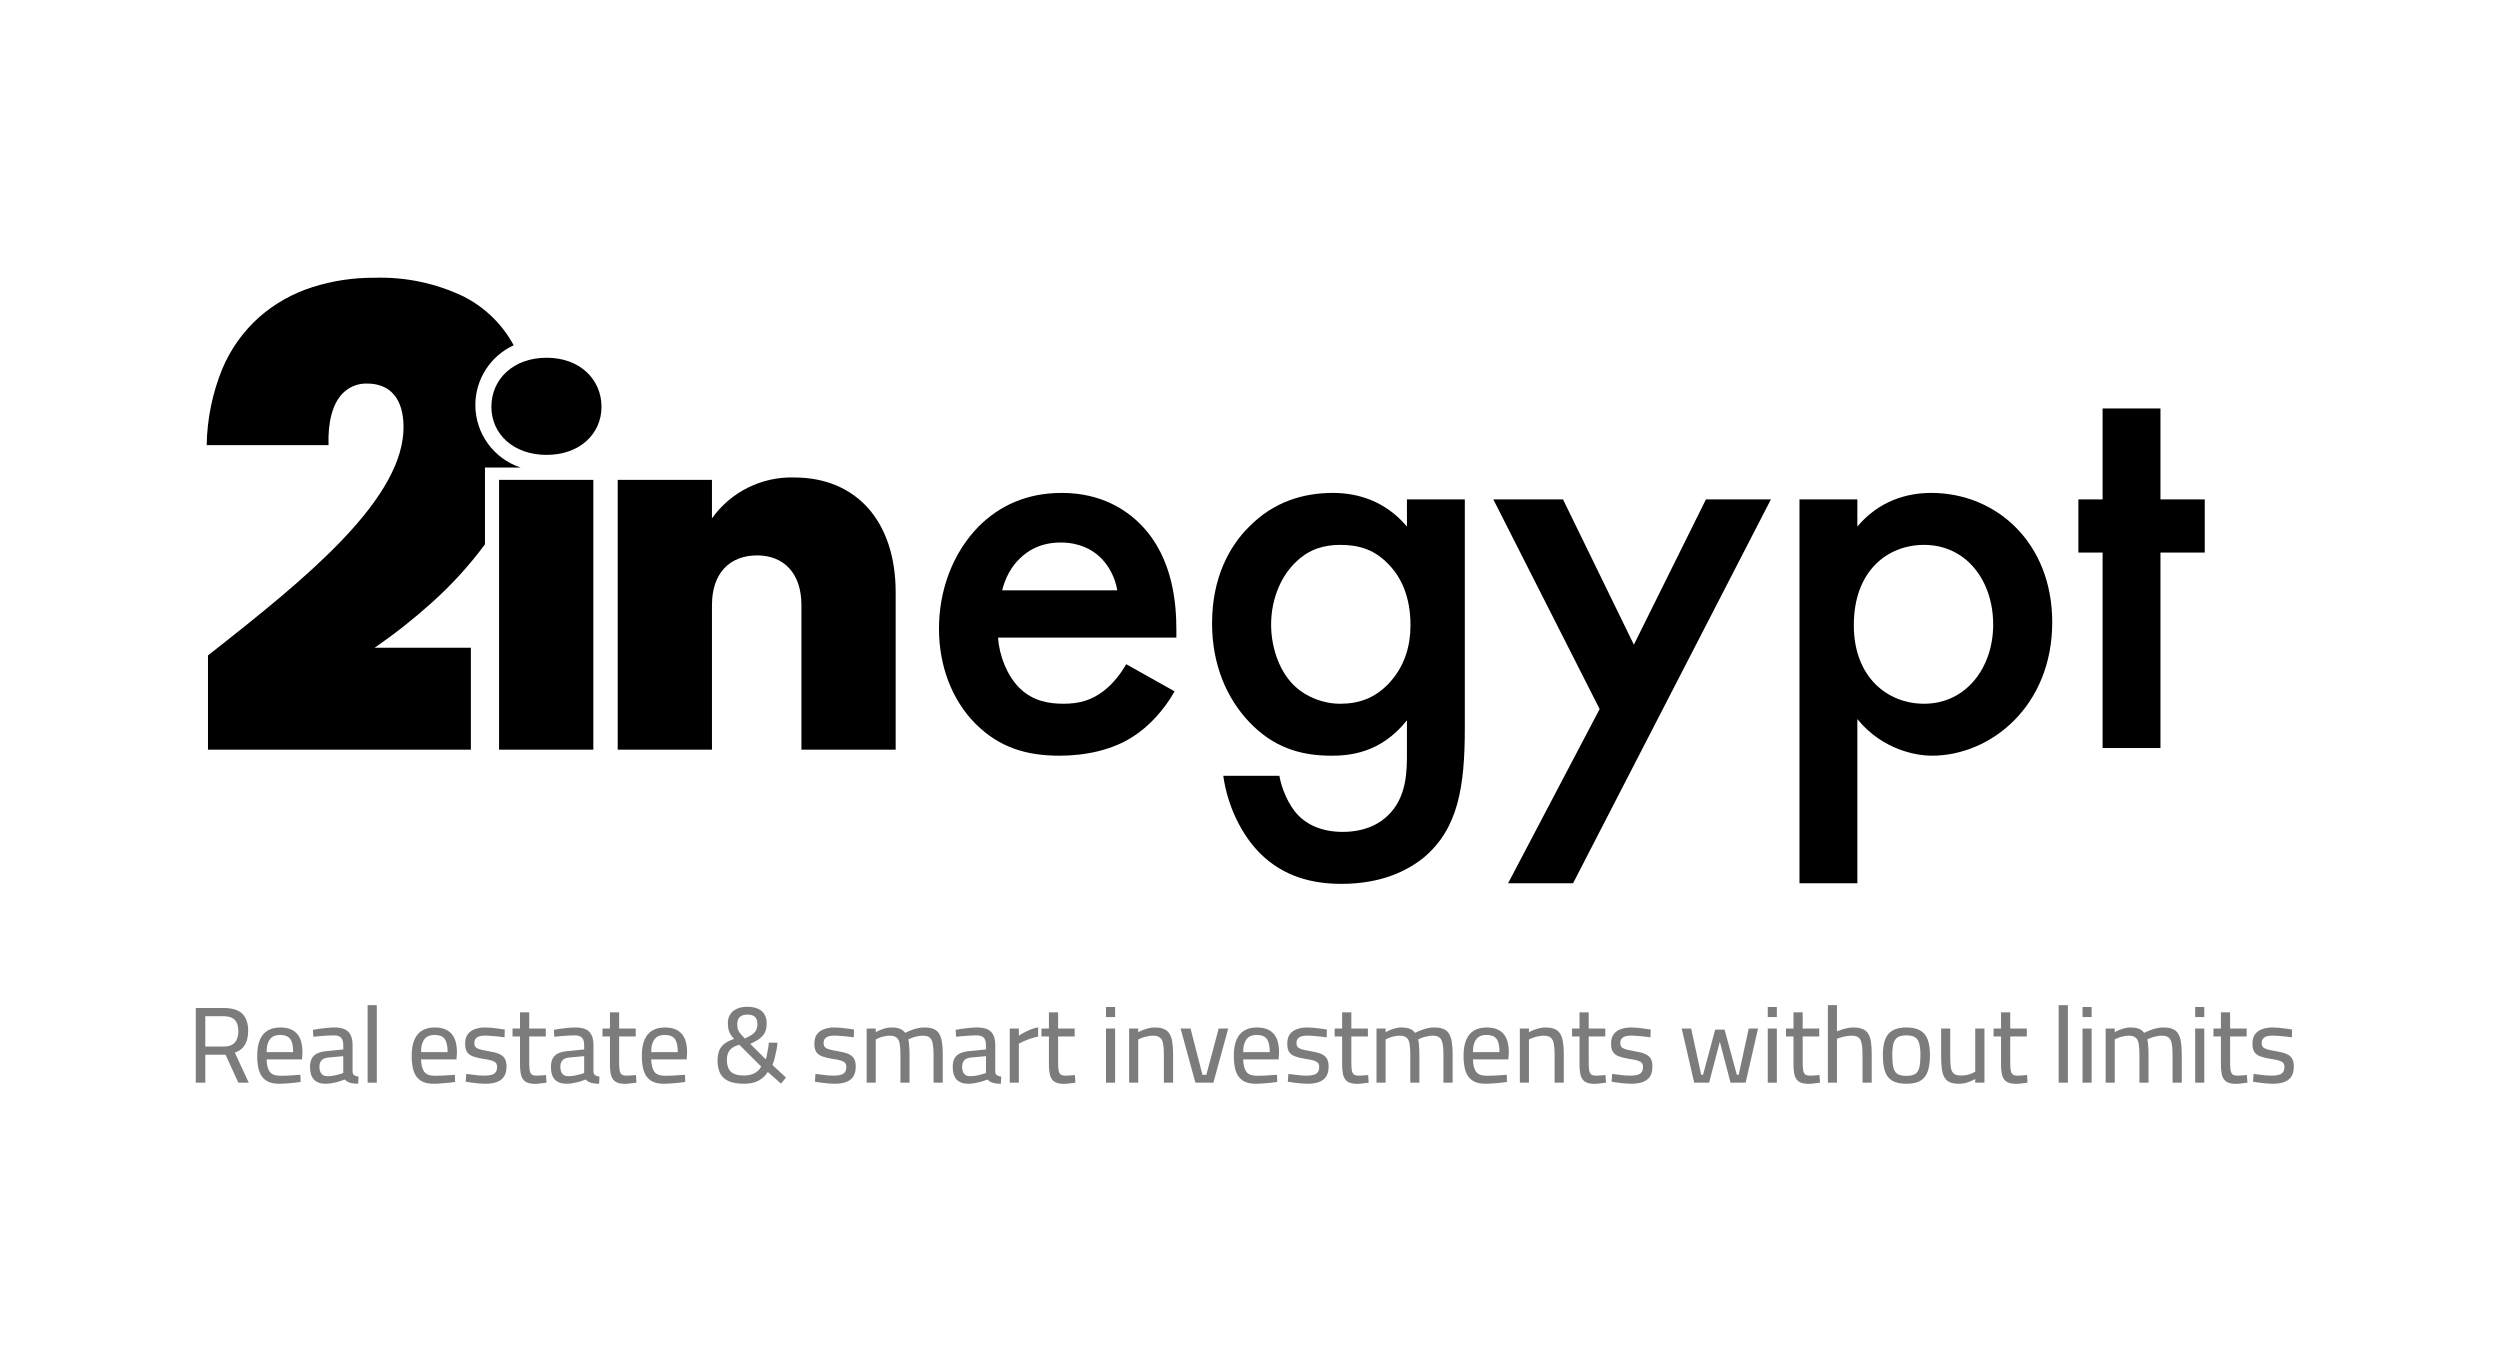 <svg width="254" height="139" viewBox="0 0 254 139" fill="none" xmlns="http://www.w3.org/2000/svg">
<path d="M114.42 67.48L119.34 70.24C118.26 72.16 116.7 73.84 115.08 74.86C113.04 76.18 110.34 76.78 107.64 76.78C104.28 76.78 101.52 75.94 99.12 73.54C96.72 71.14 95.4 67.66 95.4 63.88C95.4 59.98 96.78 56.2 99.42 53.5C101.52 51.4 104.28 50.08 107.88 50.08C111.9 50.08 114.48 51.82 115.98 53.38C119.22 56.74 119.52 61.42 119.52 64.06V64.78H101.4C101.52 66.58 102.3 68.62 103.56 69.88C104.94 71.26 106.62 71.5 108.06 71.5C109.68 71.5 110.88 71.14 112.08 70.24C113.1 69.46 113.88 68.44 114.42 67.48ZM101.82 59.98H113.52C113.28 58.6 112.62 57.4 111.72 56.56C110.94 55.84 109.68 55.12 107.76 55.12C105.72 55.12 104.4 55.96 103.62 56.74C102.78 57.52 102.12 58.72 101.82 59.98Z" fill="black"/>
<path d="M142.945 53.5V50.74H148.825V73.96C148.825 79.9 148.165 84.16 144.685 87.1C143.065 88.42 140.425 89.8 136.285 89.8C133.345 89.8 130.405 89.08 128.005 86.68C126.145 84.82 124.705 81.88 124.285 78.82H129.985C130.225 80.2 130.945 81.82 131.845 82.78C132.565 83.56 134.005 84.52 136.405 84.52C138.865 84.52 140.305 83.56 141.025 82.84C142.945 80.98 142.945 78.34 142.945 76.48V73.18C140.245 76.6 136.945 76.78 135.265 76.78C132.025 76.78 129.325 75.88 126.925 73.36C124.645 70.96 123.145 67.54 123.145 63.34C123.145 58.72 124.885 55.54 126.865 53.56C129.385 50.98 132.385 50.08 135.445 50.08C137.965 50.08 140.785 50.92 142.945 53.5ZM136.165 55.36C134.545 55.36 133.045 55.78 131.725 57.04C130.225 58.42 129.145 60.76 129.145 63.46C129.145 65.98 130.105 68.44 131.665 69.82C132.745 70.78 134.365 71.5 136.165 71.5C138.025 71.5 139.645 70.96 141.085 69.46C142.825 67.6 143.305 65.44 143.305 63.52C143.305 60.7 142.405 58.6 140.905 57.16C139.465 55.72 137.845 55.36 136.165 55.36Z" fill="black"/>
<path d="M153.222 89.74L162.522 72.04L151.722 50.74H158.802L166.002 65.5L173.322 50.74H179.922L159.822 89.74H153.222Z" fill="black"/>
<path d="M188.707 73.06V89.74H182.827V50.74H188.707V53.5C190.867 50.92 193.687 50.08 196.207 50.08C202.867 50.08 208.507 55.18 208.507 63.22C208.507 71.74 202.267 76.78 196.267 76.78C194.887 76.78 191.347 76.3 188.707 73.06ZM195.487 55.36C191.767 55.36 188.347 58 188.347 63.52C188.347 68.8 191.767 71.5 195.487 71.5C199.747 71.5 202.507 67.84 202.507 63.46C202.507 58.96 199.747 55.36 195.487 55.36Z" fill="black"/>
<path d="M224.003 56.14H219.503V76H213.623V56.14H211.163V50.74H213.623V41.5H219.503V50.74H224.003V56.14Z" fill="black"/>
<path d="M47.841 76.168H21.13V66.591C26.416 62.441 31.085 58.699 34.705 54.922C38.941 50.502 40.999 46.731 40.999 43.4C40.999 40.543 39.68 38.969 37.286 38.969C36.356 38.942 35.456 39.308 34.807 39.976C33.798 41.016 33.304 42.831 33.377 45.223H21C21.042 42.556 21.583 39.921 22.595 37.454C23.447 35.434 24.741 33.631 26.383 32.177C27.948 30.822 29.772 29.799 31.746 29.173C33.79 28.524 35.924 28.202 38.068 28.22C41.18 28.124 44.269 28.773 47.079 30.113C49.251 31.207 51.035 32.941 52.19 35.08C49.821 36.167 48.295 38.545 48.295 41.152C48.295 44.036 50.163 46.61 52.905 47.503H49.273V55.304C47.67 57.465 45.852 59.458 43.845 61.25C42.02 62.893 40.091 64.415 38.068 65.807H47.841V76.168Z" fill="black"/>
<path d="M81.424 76.168H91V60.19C91 53.008 87.042 48.513 80.691 48.513C77.389 48.414 74.249 49.975 72.335 52.666V48.757H62.759V76.168H72.336V61.461C72.336 58.285 74.095 56.428 76.929 56.428C79.665 56.428 81.424 58.285 81.424 61.461V76.168Z" fill="black"/>
<path d="M50.705 76.168H60.283V48.757H50.705V76.168ZM55.542 46.216C58.913 46.216 61.112 44.066 61.112 41.33C61.112 38.545 58.913 36.347 55.542 36.347C52.123 36.347 49.925 38.545 49.925 41.33C49.925 44.066 52.123 46.217 55.544 46.217L55.542 46.216Z" fill="black"/>
<path d="M19.891 110V102.41H22.729C23.279 102.41 23.737 102.491 24.104 102.652C24.471 102.813 24.746 103.066 24.929 103.411C25.12 103.756 25.215 104.199 25.215 104.742C25.215 105.299 25.105 105.769 24.885 106.15C24.665 106.524 24.324 106.792 23.862 106.953L25.27 110H24.214L22.916 107.162H20.859V110H19.891ZM20.859 106.326H22.751C23.11 106.326 23.396 106.26 23.609 106.128C23.829 105.989 23.983 105.802 24.071 105.567C24.166 105.325 24.214 105.054 24.214 104.753C24.214 104.247 24.093 103.869 23.851 103.62C23.609 103.371 23.235 103.246 22.729 103.246H20.859V106.326Z" fill="#7C7C7C"/>
<path d="M28.365 110.11C27.807 110.11 27.367 110.004 27.045 109.791C26.722 109.578 26.487 109.263 26.341 108.845C26.201 108.427 26.132 107.906 26.132 107.283C26.132 106.594 26.227 106.036 26.418 105.611C26.608 105.186 26.876 104.878 27.221 104.687C27.573 104.489 27.991 104.39 28.475 104.39C29.223 104.39 29.784 104.595 30.158 105.006C30.539 105.409 30.73 106.058 30.73 106.953L30.686 107.635H27.089C27.096 108.178 27.199 108.592 27.397 108.878C27.595 109.157 27.954 109.296 28.475 109.296C28.68 109.296 28.907 109.292 29.157 109.285C29.406 109.27 29.652 109.256 29.894 109.241C30.143 109.226 30.352 109.212 30.521 109.197L30.543 109.923C30.367 109.952 30.15 109.982 29.894 110.011C29.637 110.04 29.373 110.062 29.102 110.077C28.838 110.099 28.592 110.11 28.365 110.11ZM27.089 106.898H29.784C29.784 106.253 29.681 105.802 29.476 105.545C29.27 105.281 28.937 105.149 28.475 105.149C28.174 105.149 27.921 105.208 27.716 105.325C27.518 105.442 27.364 105.629 27.254 105.886C27.144 106.143 27.089 106.48 27.089 106.898Z" fill="#7C7C7C"/>
<path d="M33.082 110.11C32.561 110.11 32.165 109.967 31.894 109.681C31.63 109.395 31.498 108.973 31.498 108.416C31.498 108.049 31.56 107.752 31.685 107.525C31.817 107.298 32.011 107.125 32.268 107.008C32.532 106.891 32.851 106.817 33.225 106.788L34.875 106.623V106.172C34.875 105.813 34.794 105.56 34.633 105.413C34.471 105.266 34.237 105.193 33.929 105.193C33.738 105.193 33.514 105.2 33.258 105.215C33.008 105.23 32.755 105.248 32.499 105.27C32.249 105.292 32.029 105.314 31.839 105.336L31.795 104.632C31.971 104.595 32.184 104.559 32.433 104.522C32.69 104.485 32.953 104.456 33.225 104.434C33.504 104.405 33.757 104.39 33.984 104.39C34.409 104.39 34.758 104.452 35.029 104.577C35.3 104.702 35.498 104.896 35.623 105.16C35.755 105.417 35.821 105.75 35.821 106.161V108.911C35.836 109.065 35.898 109.179 36.008 109.252C36.118 109.318 36.257 109.362 36.426 109.384L36.393 110.11C36.29 110.11 36.188 110.106 36.085 110.099C35.989 110.092 35.898 110.081 35.81 110.066C35.722 110.051 35.641 110.033 35.568 110.011C35.458 109.974 35.359 109.93 35.271 109.879C35.183 109.82 35.099 109.754 35.018 109.681C34.879 109.74 34.703 109.802 34.49 109.868C34.277 109.934 34.05 109.989 33.808 110.033C33.566 110.084 33.324 110.11 33.082 110.11ZM33.247 109.34C33.438 109.34 33.636 109.325 33.841 109.296C34.046 109.259 34.24 109.215 34.424 109.164C34.607 109.113 34.758 109.065 34.875 109.021V107.305L33.346 107.448C33.031 107.477 32.803 107.573 32.664 107.734C32.525 107.888 32.455 108.108 32.455 108.394C32.455 108.687 32.521 108.918 32.653 109.087C32.792 109.256 32.99 109.34 33.247 109.34Z" fill="#7C7C7C"/>
<path d="M37.349 110V102.124H38.283V110H37.349Z" fill="#7C7C7C"/>
<path d="M44.059 110.11C43.502 110.11 43.062 110.004 42.739 109.791C42.417 109.578 42.182 109.263 42.035 108.845C41.896 108.427 41.826 107.906 41.826 107.283C41.826 106.594 41.922 106.036 42.112 105.611C42.303 105.186 42.571 104.878 42.915 104.687C43.267 104.489 43.685 104.39 44.169 104.39C44.917 104.39 45.478 104.595 45.852 105.006C46.234 105.409 46.424 106.058 46.424 106.953L46.38 107.635H42.783C42.791 108.178 42.893 108.592 43.091 108.878C43.289 109.157 43.649 109.296 44.169 109.296C44.375 109.296 44.602 109.292 44.851 109.285C45.101 109.27 45.346 109.256 45.588 109.241C45.838 109.226 46.047 109.212 46.215 109.197L46.237 109.923C46.061 109.952 45.845 109.982 45.588 110.011C45.332 110.04 45.068 110.062 44.796 110.077C44.532 110.099 44.287 110.11 44.059 110.11ZM42.783 106.898H45.478C45.478 106.253 45.376 105.802 45.17 105.545C44.965 105.281 44.631 105.149 44.169 105.149C43.869 105.149 43.616 105.208 43.41 105.325C43.212 105.442 43.058 105.629 42.948 105.886C42.838 106.143 42.783 106.48 42.783 106.898Z" fill="#7C7C7C"/>
<path d="M49.294 110.11C49.118 110.11 48.905 110.099 48.656 110.077C48.414 110.055 48.175 110.029 47.941 110C47.706 109.963 47.497 109.93 47.314 109.901L47.369 109.109C47.552 109.131 47.757 109.157 47.985 109.186C48.219 109.215 48.447 109.241 48.667 109.263C48.887 109.278 49.066 109.285 49.206 109.285C49.492 109.285 49.73 109.259 49.921 109.208C50.111 109.157 50.254 109.069 50.35 108.944C50.452 108.819 50.504 108.64 50.504 108.405C50.504 108.229 50.463 108.093 50.383 107.998C50.309 107.903 50.17 107.822 49.965 107.756C49.767 107.69 49.473 107.631 49.085 107.58C48.674 107.514 48.329 107.43 48.051 107.327C47.779 107.224 47.578 107.074 47.446 106.876C47.321 106.678 47.259 106.396 47.259 106.029C47.259 105.611 47.354 105.285 47.545 105.05C47.735 104.808 47.985 104.639 48.293 104.544C48.601 104.441 48.923 104.39 49.261 104.39C49.473 104.39 49.704 104.401 49.954 104.423C50.203 104.445 50.445 104.474 50.68 104.511C50.914 104.54 51.116 104.57 51.285 104.599L51.263 105.391C51.087 105.362 50.878 105.336 50.636 105.314C50.401 105.285 50.166 105.263 49.932 105.248C49.697 105.226 49.492 105.215 49.316 105.215C49.103 105.215 48.912 105.237 48.744 105.281C48.575 105.325 48.439 105.406 48.337 105.523C48.241 105.633 48.194 105.787 48.194 105.985C48.194 106.139 48.23 106.264 48.304 106.359C48.377 106.454 48.513 106.535 48.711 106.601C48.909 106.66 49.198 106.722 49.58 106.788C50.034 106.861 50.397 106.953 50.669 107.063C50.947 107.173 51.149 107.331 51.274 107.536C51.398 107.734 51.461 108.013 51.461 108.372C51.461 108.797 51.373 109.138 51.197 109.395C51.021 109.652 50.771 109.835 50.449 109.945C50.133 110.055 49.748 110.11 49.294 110.11Z" fill="#7C7C7C"/>
<path d="M54.384 110.121C54.003 110.121 53.699 110.062 53.471 109.945C53.244 109.828 53.079 109.626 52.976 109.34C52.881 109.047 52.833 108.636 52.833 108.108V105.303H52.074V104.5H52.833V102.85H53.768V104.5H55.451V105.303H53.768V107.844C53.768 108.218 53.783 108.511 53.812 108.724C53.849 108.929 53.919 109.076 54.021 109.164C54.131 109.245 54.3 109.285 54.527 109.285C54.601 109.285 54.692 109.281 54.802 109.274C54.92 109.267 55.037 109.259 55.154 109.252C55.279 109.237 55.385 109.226 55.473 109.219L55.528 110C55.426 110.015 55.301 110.029 55.154 110.044C55.015 110.066 54.876 110.084 54.736 110.099C54.597 110.114 54.48 110.121 54.384 110.121Z" fill="#7C7C7C"/>
<path d="M57.559 110.11C57.038 110.11 56.642 109.967 56.37 109.681C56.106 109.395 55.974 108.973 55.974 108.416C55.974 108.049 56.037 107.752 56.161 107.525C56.294 107.298 56.488 107.125 56.745 107.008C57.008 106.891 57.328 106.817 57.702 106.788L59.352 106.623V106.172C59.352 105.813 59.271 105.56 59.109 105.413C58.948 105.266 58.714 105.193 58.406 105.193C58.215 105.193 57.991 105.2 57.734 105.215C57.485 105.23 57.232 105.248 56.975 105.27C56.726 105.292 56.506 105.314 56.316 105.336L56.272 104.632C56.447 104.595 56.66 104.559 56.91 104.522C57.166 104.485 57.43 104.456 57.702 104.434C57.98 104.405 58.233 104.39 58.461 104.39C58.886 104.39 59.234 104.452 59.505 104.577C59.777 104.702 59.975 104.896 60.099 105.16C60.231 105.417 60.297 105.75 60.297 106.161V108.911C60.312 109.065 60.374 109.179 60.484 109.252C60.594 109.318 60.734 109.362 60.903 109.384L60.87 110.11C60.767 110.11 60.664 110.106 60.562 110.099C60.466 110.092 60.374 110.081 60.286 110.066C60.199 110.051 60.118 110.033 60.044 110.011C59.934 109.974 59.836 109.93 59.748 109.879C59.66 109.82 59.575 109.754 59.495 109.681C59.355 109.74 59.179 109.802 58.967 109.868C58.754 109.934 58.526 109.989 58.285 110.033C58.042 110.084 57.8 110.11 57.559 110.11ZM57.724 109.34C57.914 109.34 58.112 109.325 58.318 109.296C58.523 109.259 58.717 109.215 58.901 109.164C59.084 109.113 59.234 109.065 59.352 109.021V107.305L57.822 107.448C57.507 107.477 57.28 107.573 57.141 107.734C57.001 107.888 56.931 108.108 56.931 108.394C56.931 108.687 56.998 108.918 57.13 109.087C57.269 109.256 57.467 109.34 57.724 109.34Z" fill="#7C7C7C"/>
<path d="M63.521 110.121C63.139 110.121 62.835 110.062 62.608 109.945C62.38 109.828 62.215 109.626 62.113 109.34C62.017 109.047 61.97 108.636 61.97 108.108V105.303H61.211V104.5H61.97V102.85H62.905V104.5H64.588V105.303H62.905V107.844C62.905 108.218 62.919 108.511 62.949 108.724C62.985 108.929 63.055 109.076 63.158 109.164C63.268 109.245 63.436 109.285 63.664 109.285C63.737 109.285 63.829 109.281 63.939 109.274C64.056 109.267 64.173 109.259 64.291 109.252C64.415 109.237 64.522 109.226 64.61 109.219L64.665 110C64.562 110.015 64.437 110.029 64.291 110.044C64.151 110.066 64.012 110.084 63.873 110.099C63.733 110.114 63.616 110.121 63.521 110.121Z" fill="#7C7C7C"/>
<path d="M67.443 110.11C66.886 110.11 66.446 110.004 66.123 109.791C65.8 109.578 65.566 109.263 65.419 108.845C65.28 108.427 65.21 107.906 65.21 107.283C65.21 106.594 65.305 106.036 65.496 105.611C65.687 105.186 65.954 104.878 66.299 104.687C66.651 104.489 67.069 104.39 67.553 104.39C68.301 104.39 68.862 104.595 69.236 105.006C69.617 105.409 69.808 106.058 69.808 106.953L69.764 107.635H66.167C66.174 108.178 66.277 108.592 66.475 108.878C66.673 109.157 67.032 109.296 67.553 109.296C67.758 109.296 67.986 109.292 68.235 109.285C68.484 109.27 68.73 109.256 68.972 109.241C69.221 109.226 69.43 109.212 69.599 109.197L69.621 109.923C69.445 109.952 69.229 109.982 68.972 110.011C68.715 110.04 68.451 110.062 68.18 110.077C67.916 110.099 67.67 110.11 67.443 110.11ZM66.167 106.898H68.862C68.862 106.253 68.759 105.802 68.554 105.545C68.349 105.281 68.015 105.149 67.553 105.149C67.252 105.149 66.999 105.208 66.794 105.325C66.596 105.442 66.442 105.629 66.332 105.886C66.222 106.143 66.167 106.48 66.167 106.898Z" fill="#7C7C7C"/>
<path d="M75.644 110.11C74.955 110.11 74.409 110.018 74.005 109.835C73.609 109.644 73.327 109.377 73.158 109.032C72.99 108.68 72.905 108.262 72.905 107.778C72.905 107.345 72.964 106.99 73.081 106.711C73.206 106.425 73.393 106.194 73.642 106.018C73.891 105.835 74.203 105.681 74.577 105.556C74.394 105.351 74.258 105.167 74.17 105.006C74.082 104.837 74.023 104.669 73.994 104.5C73.965 104.331 73.95 104.141 73.95 103.928C73.95 103.598 74.027 103.312 74.181 103.07C74.335 102.821 74.559 102.63 74.852 102.498C75.145 102.359 75.505 102.289 75.93 102.289C76.37 102.289 76.737 102.359 77.03 102.498C77.323 102.63 77.54 102.824 77.679 103.081C77.826 103.33 77.899 103.631 77.899 103.983C77.899 104.247 77.866 104.478 77.8 104.676C77.742 104.874 77.642 105.054 77.503 105.215C77.371 105.369 77.199 105.516 76.986 105.655C76.773 105.787 76.52 105.923 76.227 106.062L77.8 107.624C77.844 107.507 77.885 107.349 77.921 107.151C77.965 106.946 78.005 106.733 78.042 106.513C78.079 106.286 78.101 106.091 78.108 105.93L78.999 105.941C78.977 106.198 78.937 106.469 78.878 106.755C78.82 107.041 78.757 107.312 78.691 107.569C78.625 107.818 78.555 108.031 78.482 108.207L79.857 109.483L79.351 110.099L78.009 108.911C77.76 109.307 77.433 109.608 77.03 109.813C76.627 110.011 76.165 110.11 75.644 110.11ZM75.578 109.274C75.974 109.274 76.323 109.201 76.623 109.054C76.931 108.9 77.169 108.669 77.338 108.361L75.105 106.139C74.812 106.227 74.573 106.337 74.39 106.469C74.207 106.601 74.071 106.766 73.983 106.964C73.895 107.162 73.851 107.408 73.851 107.701C73.851 108.214 73.983 108.607 74.247 108.878C74.519 109.142 74.962 109.274 75.578 109.274ZM75.677 105.512C75.978 105.38 76.22 105.248 76.403 105.116C76.594 104.984 76.733 104.834 76.821 104.665C76.909 104.496 76.953 104.287 76.953 104.038C76.953 103.723 76.873 103.484 76.711 103.323C76.55 103.162 76.29 103.081 75.93 103.081C75.608 103.081 75.355 103.162 75.171 103.323C74.995 103.484 74.907 103.73 74.907 104.06C74.907 104.192 74.915 104.309 74.929 104.412C74.944 104.515 74.977 104.617 75.028 104.72C75.079 104.823 75.156 104.936 75.259 105.061C75.369 105.186 75.508 105.336 75.677 105.512Z" fill="#7C7C7C"/>
<path d="M84.776 110.11C84.6 110.11 84.387 110.099 84.138 110.077C83.896 110.055 83.657 110.029 83.423 110C83.188 109.963 82.979 109.93 82.796 109.901L82.851 109.109C83.034 109.131 83.24 109.157 83.467 109.186C83.701 109.215 83.929 109.241 84.149 109.263C84.369 109.278 84.549 109.285 84.688 109.285C84.974 109.285 85.212 109.259 85.403 109.208C85.594 109.157 85.737 109.069 85.832 108.944C85.934 108.819 85.986 108.64 85.986 108.405C85.986 108.229 85.945 108.093 85.865 107.998C85.791 107.903 85.652 107.822 85.447 107.756C85.249 107.69 84.956 107.631 84.567 107.58C84.156 107.514 83.811 107.43 83.533 107.327C83.261 107.224 83.06 107.074 82.928 106.876C82.803 106.678 82.741 106.396 82.741 106.029C82.741 105.611 82.836 105.285 83.027 105.05C83.218 104.808 83.467 104.639 83.775 104.544C84.083 104.441 84.406 104.39 84.743 104.39C84.956 104.39 85.186 104.401 85.436 104.423C85.685 104.445 85.927 104.474 86.162 104.511C86.397 104.54 86.598 104.57 86.767 104.599L86.745 105.391C86.569 105.362 86.36 105.336 86.118 105.314C85.883 105.285 85.648 105.263 85.414 105.248C85.179 105.226 84.974 105.215 84.798 105.215C84.585 105.215 84.394 105.237 84.226 105.281C84.057 105.325 83.921 105.406 83.819 105.523C83.724 105.633 83.676 105.787 83.676 105.985C83.676 106.139 83.713 106.264 83.786 106.359C83.859 106.454 83.995 106.535 84.193 106.601C84.391 106.66 84.68 106.722 85.062 106.788C85.516 106.861 85.879 106.953 86.151 107.063C86.43 107.173 86.631 107.331 86.756 107.536C86.88 107.734 86.943 108.013 86.943 108.372C86.943 108.797 86.855 109.138 86.679 109.395C86.503 109.652 86.254 109.835 85.931 109.945C85.615 110.055 85.231 110.11 84.776 110.11Z" fill="#7C7C7C"/>
<path d="M88.052 110V104.5H88.976V104.874C89.093 104.801 89.24 104.727 89.416 104.654C89.592 104.581 89.779 104.518 89.977 104.467C90.175 104.416 90.365 104.39 90.549 104.39C90.915 104.39 91.209 104.434 91.429 104.522C91.649 104.61 91.828 104.749 91.968 104.94C92.114 104.859 92.294 104.779 92.507 104.698C92.719 104.61 92.947 104.537 93.189 104.478C93.431 104.419 93.669 104.39 93.904 104.39C94.278 104.39 94.586 104.438 94.828 104.533C95.077 104.628 95.268 104.782 95.4 104.995C95.539 105.208 95.638 105.486 95.697 105.831C95.755 106.176 95.785 106.597 95.785 107.096V110H94.85V107.14C94.85 106.678 94.82 106.308 94.762 106.029C94.71 105.743 94.608 105.538 94.454 105.413C94.3 105.288 94.065 105.226 93.75 105.226C93.566 105.226 93.379 105.248 93.189 105.292C93.005 105.329 92.833 105.376 92.672 105.435C92.51 105.494 92.382 105.549 92.287 105.6C92.331 105.791 92.36 106.025 92.375 106.304C92.397 106.575 92.408 106.858 92.408 107.151V110H91.484V107.184C91.484 106.7 91.458 106.315 91.407 106.029C91.355 105.743 91.249 105.538 91.088 105.413C90.934 105.288 90.695 105.226 90.373 105.226C90.197 105.226 90.017 105.248 89.834 105.292C89.658 105.329 89.496 105.376 89.35 105.435C89.203 105.494 89.078 105.549 88.976 105.6V110H88.052Z" fill="#7C7C7C"/>
<path d="M98.38 110.11C97.859 110.11 97.463 109.967 97.192 109.681C96.928 109.395 96.796 108.973 96.796 108.416C96.796 108.049 96.858 107.752 96.983 107.525C97.115 107.298 97.309 107.125 97.566 107.008C97.83 106.891 98.149 106.817 98.523 106.788L100.173 106.623V106.172C100.173 105.813 100.092 105.56 99.931 105.413C99.769 105.266 99.535 105.193 99.227 105.193C99.036 105.193 98.812 105.2 98.556 105.215C98.306 105.23 98.053 105.248 97.797 105.27C97.547 105.292 97.327 105.314 97.137 105.336L97.093 104.632C97.269 104.595 97.481 104.559 97.731 104.522C97.987 104.485 98.251 104.456 98.523 104.434C98.801 104.405 99.054 104.39 99.282 104.39C99.707 104.39 100.055 104.452 100.327 104.577C100.598 104.702 100.796 104.896 100.921 105.16C101.053 105.417 101.119 105.75 101.119 106.161V108.911C101.133 109.065 101.196 109.179 101.306 109.252C101.416 109.318 101.555 109.362 101.724 109.384L101.691 110.11C101.588 110.11 101.485 110.106 101.383 110.099C101.287 110.092 101.196 110.081 101.108 110.066C101.02 110.051 100.939 110.033 100.866 110.011C100.756 109.974 100.657 109.93 100.569 109.879C100.481 109.82 100.396 109.754 100.316 109.681C100.176 109.74 100 109.802 99.788 109.868C99.575 109.934 99.348 109.989 99.106 110.033C98.864 110.084 98.622 110.11 98.38 110.11ZM98.545 109.34C98.735 109.34 98.933 109.325 99.139 109.296C99.344 109.259 99.538 109.215 99.722 109.164C99.905 109.113 100.055 109.065 100.173 109.021V107.305L98.644 107.448C98.328 107.477 98.101 107.573 97.962 107.734C97.822 107.888 97.753 108.108 97.753 108.394C97.753 108.687 97.819 108.918 97.951 109.087C98.09 109.256 98.288 109.34 98.545 109.34Z" fill="#7C7C7C"/>
<path d="M102.591 110V104.5H103.515V105.226C103.655 105.131 103.827 105.028 104.032 104.918C104.245 104.801 104.476 104.691 104.725 104.588C104.975 104.485 105.224 104.416 105.473 104.379V105.314C105.231 105.365 104.986 105.431 104.736 105.512C104.487 105.593 104.256 105.681 104.043 105.776C103.831 105.871 103.655 105.956 103.515 106.029V110H102.591Z" fill="#7C7C7C"/>
<path d="M108.121 110.121C107.739 110.121 107.435 110.062 107.208 109.945C106.98 109.828 106.815 109.626 106.713 109.34C106.617 109.047 106.57 108.636 106.57 108.108V105.303H105.811V104.5H106.57V102.85H107.505V104.5H109.188V105.303H107.505V107.844C107.505 108.218 107.519 108.511 107.549 108.724C107.585 108.929 107.655 109.076 107.758 109.164C107.868 109.245 108.036 109.285 108.264 109.285C108.337 109.285 108.429 109.281 108.539 109.274C108.656 109.267 108.773 109.259 108.891 109.252C109.015 109.237 109.122 109.226 109.21 109.219L109.265 110C109.162 110.015 109.037 110.029 108.891 110.044C108.751 110.066 108.612 110.084 108.473 110.099C108.333 110.114 108.216 110.121 108.121 110.121Z" fill="#7C7C7C"/>
<path d="M112.37 110V104.5H113.294V110H112.37ZM112.37 103.334V102.311H113.294V103.334H112.37Z" fill="#7C7C7C"/>
<path d="M114.72 110V104.5H115.644V104.874C115.768 104.801 115.922 104.727 116.106 104.654C116.296 104.581 116.494 104.518 116.7 104.467C116.912 104.416 117.114 104.39 117.305 104.39C117.686 104.39 117.998 104.441 118.24 104.544C118.489 104.639 118.68 104.797 118.812 105.017C118.951 105.23 119.046 105.508 119.098 105.853C119.156 106.19 119.186 106.605 119.186 107.096V110H118.251V107.129C118.251 106.667 118.221 106.297 118.163 106.018C118.111 105.739 118.005 105.538 117.844 105.413C117.69 105.288 117.448 105.226 117.118 105.226C116.942 105.226 116.758 105.248 116.568 105.292C116.384 105.329 116.212 105.376 116.051 105.435C115.889 105.494 115.754 105.552 115.644 105.611V110H114.72Z" fill="#7C7C7C"/>
<path d="M121.454 110L119.947 104.5H120.959L122.169 109.197H122.565L123.819 104.5H124.787L123.28 110H121.454Z" fill="#7C7C7C"/>
<path d="M127.587 110.11C127.03 110.11 126.59 110.004 126.267 109.791C125.945 109.578 125.71 109.263 125.563 108.845C125.424 108.427 125.354 107.906 125.354 107.283C125.354 106.594 125.45 106.036 125.64 105.611C125.831 105.186 126.099 104.878 126.443 104.687C126.795 104.489 127.213 104.39 127.697 104.39C128.445 104.39 129.006 104.595 129.38 105.006C129.762 105.409 129.952 106.058 129.952 106.953L129.908 107.635H126.311C126.319 108.178 126.421 108.592 126.619 108.878C126.817 109.157 127.177 109.296 127.697 109.296C127.903 109.296 128.13 109.292 128.379 109.285C128.629 109.27 128.874 109.256 129.116 109.241C129.366 109.226 129.575 109.212 129.743 109.197L129.765 109.923C129.589 109.952 129.373 109.982 129.116 110.011C128.86 110.04 128.596 110.062 128.324 110.077C128.06 110.099 127.815 110.11 127.587 110.11ZM126.311 106.898H129.006C129.006 106.253 128.904 105.802 128.698 105.545C128.493 105.281 128.159 105.149 127.697 105.149C127.397 105.149 127.144 105.208 126.938 105.325C126.74 105.442 126.586 105.629 126.476 105.886C126.366 106.143 126.311 106.48 126.311 106.898Z" fill="#7C7C7C"/>
<path d="M132.821 110.11C132.645 110.11 132.433 110.099 132.183 110.077C131.941 110.055 131.703 110.029 131.468 110C131.234 109.963 131.025 109.93 130.841 109.901L130.896 109.109C131.08 109.131 131.285 109.157 131.512 109.186C131.747 109.215 131.974 109.241 132.194 109.263C132.414 109.278 132.594 109.285 132.733 109.285C133.019 109.285 133.258 109.259 133.448 109.208C133.639 109.157 133.782 109.069 133.877 108.944C133.98 108.819 134.031 108.64 134.031 108.405C134.031 108.229 133.991 108.093 133.91 107.998C133.837 107.903 133.698 107.822 133.492 107.756C133.294 107.69 133.001 107.631 132.612 107.58C132.202 107.514 131.857 107.43 131.578 107.327C131.307 107.224 131.105 107.074 130.973 106.876C130.849 106.678 130.786 106.396 130.786 106.029C130.786 105.611 130.882 105.285 131.072 105.05C131.263 104.808 131.512 104.639 131.82 104.544C132.128 104.441 132.451 104.39 132.788 104.39C133.001 104.39 133.232 104.401 133.481 104.423C133.731 104.445 133.973 104.474 134.207 104.511C134.442 104.54 134.644 104.57 134.812 104.599L134.79 105.391C134.614 105.362 134.405 105.336 134.163 105.314C133.929 105.285 133.694 105.263 133.459 105.248C133.225 105.226 133.019 105.215 132.843 105.215C132.631 105.215 132.44 105.237 132.271 105.281C132.103 105.325 131.967 105.406 131.864 105.523C131.769 105.633 131.721 105.787 131.721 105.985C131.721 106.139 131.758 106.264 131.831 106.359C131.905 106.454 132.04 106.535 132.238 106.601C132.436 106.66 132.726 106.722 133.107 106.788C133.562 106.861 133.925 106.953 134.196 107.063C134.475 107.173 134.677 107.331 134.801 107.536C134.926 107.734 134.988 108.013 134.988 108.372C134.988 108.797 134.9 109.138 134.724 109.395C134.548 109.652 134.299 109.835 133.976 109.945C133.661 110.055 133.276 110.11 132.821 110.11Z" fill="#7C7C7C"/>
<path d="M137.912 110.121C137.531 110.121 137.226 110.062 136.999 109.945C136.772 109.828 136.607 109.626 136.504 109.34C136.409 109.047 136.361 108.636 136.361 108.108V105.303H135.602V104.5H136.361V102.85H137.296V104.5H138.979V105.303H137.296V107.844C137.296 108.218 137.311 108.511 137.34 108.724C137.377 108.929 137.446 109.076 137.549 109.164C137.659 109.245 137.828 109.285 138.055 109.285C138.128 109.285 138.22 109.281 138.33 109.274C138.447 109.267 138.565 109.259 138.682 109.252C138.807 109.237 138.913 109.226 139.001 109.219L139.056 110C138.953 110.015 138.829 110.029 138.682 110.044C138.543 110.066 138.403 110.084 138.264 110.099C138.125 110.114 138.007 110.121 137.912 110.121Z" fill="#7C7C7C"/>
<path d="M139.854 110V104.5H140.778V104.874C140.896 104.801 141.042 104.727 141.218 104.654C141.394 104.581 141.581 104.518 141.779 104.467C141.977 104.416 142.168 104.39 142.351 104.39C142.718 104.39 143.011 104.434 143.231 104.522C143.451 104.61 143.631 104.749 143.77 104.94C143.917 104.859 144.097 104.779 144.309 104.698C144.522 104.61 144.749 104.537 144.991 104.478C145.233 104.419 145.472 104.39 145.706 104.39C146.08 104.39 146.388 104.438 146.63 104.533C146.88 104.628 147.07 104.782 147.202 104.995C147.342 105.208 147.441 105.486 147.499 105.831C147.558 106.176 147.587 106.597 147.587 107.096V110H146.652V107.14C146.652 106.678 146.623 106.308 146.564 106.029C146.513 105.743 146.41 105.538 146.256 105.413C146.102 105.288 145.868 105.226 145.552 105.226C145.369 105.226 145.182 105.248 144.991 105.292C144.808 105.329 144.636 105.376 144.474 105.435C144.313 105.494 144.185 105.549 144.089 105.6C144.133 105.791 144.163 106.025 144.177 106.304C144.199 106.575 144.21 106.858 144.21 107.151V110H143.286V107.184C143.286 106.7 143.261 106.315 143.209 106.029C143.158 105.743 143.052 105.538 142.89 105.413C142.736 105.288 142.498 105.226 142.175 105.226C141.999 105.226 141.82 105.248 141.636 105.292C141.46 105.329 141.299 105.376 141.152 105.435C141.006 105.494 140.881 105.549 140.778 105.6V110H139.854Z" fill="#7C7C7C"/>
<path d="M150.93 110.11C150.373 110.11 149.933 110.004 149.61 109.791C149.288 109.578 149.053 109.263 148.906 108.845C148.767 108.427 148.697 107.906 148.697 107.283C148.697 106.594 148.793 106.036 148.983 105.611C149.174 105.186 149.442 104.878 149.786 104.687C150.138 104.489 150.556 104.39 151.04 104.39C151.788 104.39 152.349 104.595 152.723 105.006C153.105 105.409 153.295 106.058 153.295 106.953L153.251 107.635H149.654C149.662 108.178 149.764 108.592 149.962 108.878C150.16 109.157 150.52 109.296 151.04 109.296C151.246 109.296 151.473 109.292 151.722 109.285C151.972 109.27 152.217 109.256 152.459 109.241C152.709 109.226 152.918 109.212 153.086 109.197L153.108 109.923C152.932 109.952 152.716 109.982 152.459 110.011C152.203 110.04 151.939 110.062 151.667 110.077C151.403 110.099 151.158 110.11 150.93 110.11ZM149.654 106.898H152.349C152.349 106.253 152.247 105.802 152.041 105.545C151.836 105.281 151.502 105.149 151.04 105.149C150.74 105.149 150.487 105.208 150.281 105.325C150.083 105.442 149.929 105.629 149.819 105.886C149.709 106.143 149.654 106.48 149.654 106.898Z" fill="#7C7C7C"/>
<path d="M154.416 110V104.5H155.34V104.874C155.464 104.801 155.618 104.727 155.802 104.654C155.992 104.581 156.19 104.518 156.396 104.467C156.608 104.416 156.81 104.39 157.001 104.39C157.382 104.39 157.694 104.441 157.936 104.544C158.185 104.639 158.376 104.797 158.508 105.017C158.647 105.23 158.742 105.508 158.794 105.853C158.852 106.19 158.882 106.605 158.882 107.096V110H157.947V107.129C157.947 106.667 157.917 106.297 157.859 106.018C157.807 105.739 157.701 105.538 157.54 105.413C157.386 105.288 157.144 105.226 156.814 105.226C156.638 105.226 156.454 105.248 156.264 105.292C156.08 105.329 155.908 105.376 155.747 105.435C155.585 105.494 155.45 105.552 155.34 105.611V110H154.416Z" fill="#7C7C7C"/>
<path d="M162.029 110.121C161.647 110.121 161.343 110.062 161.116 109.945C160.888 109.828 160.723 109.626 160.621 109.34C160.525 109.047 160.478 108.636 160.478 108.108V105.303H159.719V104.5H160.478V102.85H161.413V104.5H163.096V105.303H161.413V107.844C161.413 108.218 161.427 108.511 161.457 108.724C161.493 108.929 161.563 109.076 161.666 109.164C161.776 109.245 161.944 109.285 162.172 109.285C162.245 109.285 162.337 109.281 162.447 109.274C162.564 109.267 162.681 109.259 162.799 109.252C162.923 109.237 163.03 109.226 163.118 109.219L163.173 110C163.07 110.015 162.945 110.029 162.799 110.044C162.659 110.066 162.52 110.084 162.381 110.099C162.241 110.114 162.124 110.121 162.029 110.121Z" fill="#7C7C7C"/>
<path d="M165.72 110.11C165.544 110.11 165.331 110.099 165.082 110.077C164.84 110.055 164.602 110.029 164.367 110C164.132 109.963 163.923 109.93 163.74 109.901L163.795 109.109C163.978 109.131 164.184 109.157 164.411 109.186C164.646 109.215 164.873 109.241 165.093 109.263C165.313 109.278 165.493 109.285 165.632 109.285C165.918 109.285 166.156 109.259 166.347 109.208C166.538 109.157 166.681 109.069 166.776 108.944C166.879 108.819 166.93 108.64 166.93 108.405C166.93 108.229 166.89 108.093 166.809 107.998C166.736 107.903 166.596 107.822 166.391 107.756C166.193 107.69 165.9 107.631 165.511 107.58C165.1 107.514 164.756 107.43 164.477 107.327C164.206 107.224 164.004 107.074 163.872 106.876C163.747 106.678 163.685 106.396 163.685 106.029C163.685 105.611 163.78 105.285 163.971 105.05C164.162 104.808 164.411 104.639 164.719 104.544C165.027 104.441 165.35 104.39 165.687 104.39C165.9 104.39 166.131 104.401 166.38 104.423C166.629 104.445 166.871 104.474 167.106 104.511C167.341 104.54 167.542 104.57 167.711 104.599L167.689 105.391C167.513 105.362 167.304 105.336 167.062 105.314C166.827 105.285 166.593 105.263 166.358 105.248C166.123 105.226 165.918 105.215 165.742 105.215C165.529 105.215 165.339 105.237 165.17 105.281C165.001 105.325 164.866 105.406 164.763 105.523C164.668 105.633 164.62 105.787 164.62 105.985C164.62 106.139 164.657 106.264 164.73 106.359C164.803 106.454 164.939 106.535 165.137 106.601C165.335 106.66 165.625 106.722 166.006 106.788C166.461 106.861 166.824 106.953 167.095 107.063C167.374 107.173 167.575 107.331 167.7 107.536C167.825 107.734 167.887 108.013 167.887 108.372C167.887 108.797 167.799 109.138 167.623 109.395C167.447 109.652 167.198 109.835 166.875 109.945C166.56 110.055 166.175 110.11 165.72 110.11Z" fill="#7C7C7C"/>
<path d="M172.128 110L170.863 104.5H171.82L172.843 109.197H173.03L174.262 104.61H175.219L176.462 109.197H176.649L177.672 104.5H178.618L177.353 110H175.824L174.735 105.842L173.646 110H172.128Z" fill="#7C7C7C"/>
<path d="M179.604 110V104.5H180.528V110H179.604ZM179.604 103.334V102.311H180.528V103.334H179.604Z" fill="#7C7C7C"/>
<path d="M183.769 110.121C183.387 110.121 183.083 110.062 182.856 109.945C182.628 109.828 182.463 109.626 182.361 109.34C182.265 109.047 182.218 108.636 182.218 108.108V105.303H181.459V104.5H182.218V102.85H183.153V104.5H184.836V105.303H183.153V107.844C183.153 108.218 183.167 108.511 183.197 108.724C183.233 108.929 183.303 109.076 183.406 109.164C183.516 109.245 183.684 109.285 183.912 109.285C183.985 109.285 184.077 109.281 184.187 109.274C184.304 109.267 184.421 109.259 184.539 109.252C184.663 109.237 184.77 109.226 184.858 109.219L184.913 110C184.81 110.015 184.685 110.029 184.539 110.044C184.399 110.066 184.26 110.084 184.121 110.099C183.981 110.114 183.864 110.121 183.769 110.121Z" fill="#7C7C7C"/>
<path d="M185.711 110V102.124H186.635V104.786C186.767 104.727 186.925 104.669 187.108 104.61C187.299 104.544 187.497 104.493 187.702 104.456C187.915 104.412 188.113 104.39 188.296 104.39C188.677 104.39 188.989 104.441 189.231 104.544C189.48 104.639 189.671 104.797 189.803 105.017C189.942 105.23 190.038 105.508 190.089 105.853C190.14 106.19 190.166 106.601 190.166 107.085V110H189.231V107.129C189.231 106.667 189.202 106.297 189.143 106.018C189.092 105.739 188.989 105.538 188.835 105.413C188.681 105.288 188.439 105.226 188.109 105.226C187.933 105.226 187.75 105.244 187.559 105.281C187.376 105.31 187.203 105.351 187.042 105.402C186.881 105.446 186.745 105.49 186.635 105.534V110H185.711Z" fill="#7C7C7C"/>
<path d="M193.686 110.11C193.07 110.11 192.586 110.004 192.234 109.791C191.89 109.578 191.648 109.259 191.508 108.834C191.369 108.401 191.299 107.851 191.299 107.184C191.299 106.553 191.376 106.033 191.53 105.622C191.684 105.204 191.937 104.896 192.289 104.698C192.641 104.493 193.107 104.39 193.686 104.39C194.273 104.39 194.742 104.493 195.094 104.698C195.446 104.896 195.699 105.204 195.853 105.622C196.007 106.033 196.084 106.553 196.084 107.184C196.084 107.851 196.011 108.401 195.864 108.834C195.725 109.259 195.483 109.578 195.138 109.791C194.794 110.004 194.31 110.11 193.686 110.11ZM193.686 109.307C194.097 109.307 194.405 109.237 194.61 109.098C194.816 108.951 194.951 108.72 195.017 108.405C195.083 108.09 195.116 107.683 195.116 107.184C195.116 106.693 195.072 106.3 194.984 106.007C194.904 105.714 194.761 105.505 194.555 105.38C194.35 105.255 194.06 105.193 193.686 105.193C193.32 105.193 193.03 105.255 192.817 105.38C192.612 105.505 192.465 105.714 192.377 106.007C192.297 106.3 192.256 106.693 192.256 107.184C192.256 107.683 192.289 108.09 192.355 108.405C192.421 108.72 192.557 108.951 192.762 109.098C192.968 109.237 193.276 109.307 193.686 109.307Z" fill="#7C7C7C"/>
<path d="M198.958 110.11C198.489 110.11 198.126 110.015 197.869 109.824C197.62 109.633 197.448 109.336 197.352 108.933C197.264 108.522 197.22 108.002 197.22 107.371V104.5H198.144V107.36C198.144 107.829 198.166 108.203 198.21 108.482C198.262 108.761 198.364 108.962 198.518 109.087C198.68 109.212 198.914 109.274 199.222 109.274C199.53 109.274 199.813 109.234 200.069 109.153C200.326 109.065 200.531 108.977 200.685 108.889V104.5H201.62V110H200.685V109.626C200.451 109.758 200.198 109.872 199.926 109.967C199.655 110.062 199.332 110.11 198.958 110.11Z" fill="#7C7C7C"/>
<path d="M204.856 110.121C204.475 110.121 204.171 110.062 203.943 109.945C203.716 109.828 203.551 109.626 203.448 109.34C203.353 109.047 203.305 108.636 203.305 108.108V105.303H202.546V104.5H203.305V102.85H204.24V104.5H205.923V105.303H204.24V107.844C204.24 108.218 204.255 108.511 204.284 108.724C204.321 108.929 204.39 109.076 204.493 109.164C204.603 109.245 204.772 109.285 204.999 109.285C205.073 109.285 205.164 109.281 205.274 109.274C205.392 109.267 205.509 109.259 205.626 109.252C205.751 109.237 205.857 109.226 205.945 109.219L206 110C205.898 110.015 205.773 110.029 205.626 110.044C205.487 110.066 205.348 110.084 205.208 110.099C205.069 110.114 204.952 110.121 204.856 110.121Z" fill="#7C7C7C"/>
<path d="M209.16 110V102.124H210.095V110H209.16Z" fill="#7C7C7C"/>
<path d="M211.584 110V104.5H212.508V110H211.584ZM211.584 103.334V102.311H212.508V103.334H211.584Z" fill="#7C7C7C"/>
<path d="M213.934 110V104.5H214.858V104.874C214.976 104.801 215.122 104.727 215.298 104.654C215.474 104.581 215.661 104.518 215.859 104.467C216.057 104.416 216.248 104.39 216.431 104.39C216.798 104.39 217.091 104.434 217.311 104.522C217.531 104.61 217.711 104.749 217.85 104.94C217.997 104.859 218.177 104.779 218.389 104.698C218.602 104.61 218.829 104.537 219.071 104.478C219.313 104.419 219.552 104.39 219.786 104.39C220.16 104.39 220.468 104.438 220.71 104.533C220.96 104.628 221.15 104.782 221.282 104.995C221.422 105.208 221.521 105.486 221.579 105.831C221.638 106.176 221.667 106.597 221.667 107.096V110H220.732V107.14C220.732 106.678 220.703 106.308 220.644 106.029C220.593 105.743 220.49 105.538 220.336 105.413C220.182 105.288 219.948 105.226 219.632 105.226C219.449 105.226 219.262 105.248 219.071 105.292C218.888 105.329 218.716 105.376 218.554 105.435C218.393 105.494 218.265 105.549 218.169 105.6C218.213 105.791 218.243 106.025 218.257 106.304C218.279 106.575 218.29 106.858 218.29 107.151V110H217.366V107.184C217.366 106.7 217.341 106.315 217.289 106.029C217.238 105.743 217.132 105.538 216.97 105.413C216.816 105.288 216.578 105.226 216.255 105.226C216.079 105.226 215.9 105.248 215.716 105.292C215.54 105.329 215.379 105.376 215.232 105.435C215.086 105.494 214.961 105.549 214.858 105.6V110H213.934Z" fill="#7C7C7C"/>
<path d="M223.03 110V104.5H223.954V110H223.03ZM223.03 103.334V102.311H223.954V103.334H223.03Z" fill="#7C7C7C"/>
<path d="M227.195 110.121C226.814 110.121 226.51 110.062 226.282 109.945C226.055 109.828 225.89 109.626 225.787 109.34C225.692 109.047 225.644 108.636 225.644 108.108V105.303H224.885V104.5H225.644V102.85H226.579V104.5H228.262V105.303H226.579V107.844C226.579 108.218 226.594 108.511 226.623 108.724C226.66 108.929 226.73 109.076 226.832 109.164C226.942 109.245 227.111 109.285 227.338 109.285C227.412 109.285 227.503 109.281 227.613 109.274C227.731 109.267 227.848 109.259 227.965 109.252C228.09 109.237 228.196 109.226 228.284 109.219L228.339 110C228.237 110.015 228.112 110.029 227.965 110.044C227.826 110.066 227.687 110.084 227.547 110.099C227.408 110.114 227.291 110.121 227.195 110.121Z" fill="#7C7C7C"/>
<path d="M230.886 110.11C230.71 110.11 230.498 110.099 230.248 110.077C230.006 110.055 229.768 110.029 229.533 110C229.299 109.963 229.09 109.93 228.906 109.901L228.961 109.109C229.145 109.131 229.35 109.157 229.577 109.186C229.812 109.215 230.039 109.241 230.259 109.263C230.479 109.278 230.659 109.285 230.798 109.285C231.084 109.285 231.323 109.259 231.513 109.208C231.704 109.157 231.847 109.069 231.942 108.944C232.045 108.819 232.096 108.64 232.096 108.405C232.096 108.229 232.056 108.093 231.975 107.998C231.902 107.903 231.763 107.822 231.557 107.756C231.359 107.69 231.066 107.631 230.677 107.58C230.267 107.514 229.922 107.43 229.643 107.327C229.372 107.224 229.17 107.074 229.038 106.876C228.914 106.678 228.851 106.396 228.851 106.029C228.851 105.611 228.947 105.285 229.137 105.05C229.328 104.808 229.577 104.639 229.885 104.544C230.193 104.441 230.516 104.39 230.853 104.39C231.066 104.39 231.297 104.401 231.546 104.423C231.796 104.445 232.038 104.474 232.272 104.511C232.507 104.54 232.709 104.57 232.877 104.599L232.855 105.391C232.679 105.362 232.47 105.336 232.228 105.314C231.994 105.285 231.759 105.263 231.524 105.248C231.29 105.226 231.084 105.215 230.908 105.215C230.696 105.215 230.505 105.237 230.336 105.281C230.168 105.325 230.032 105.406 229.929 105.523C229.834 105.633 229.786 105.787 229.786 105.985C229.786 106.139 229.823 106.264 229.896 106.359C229.97 106.454 230.105 106.535 230.303 106.601C230.501 106.66 230.791 106.722 231.172 106.788C231.627 106.861 231.99 106.953 232.261 107.063C232.54 107.173 232.742 107.331 232.866 107.536C232.991 107.734 233.053 108.013 233.053 108.372C233.053 108.797 232.965 109.138 232.789 109.395C232.613 109.652 232.364 109.835 232.041 109.945C231.726 110.055 231.341 110.11 230.886 110.11Z" fill="#7C7C7C"/>
</svg>
